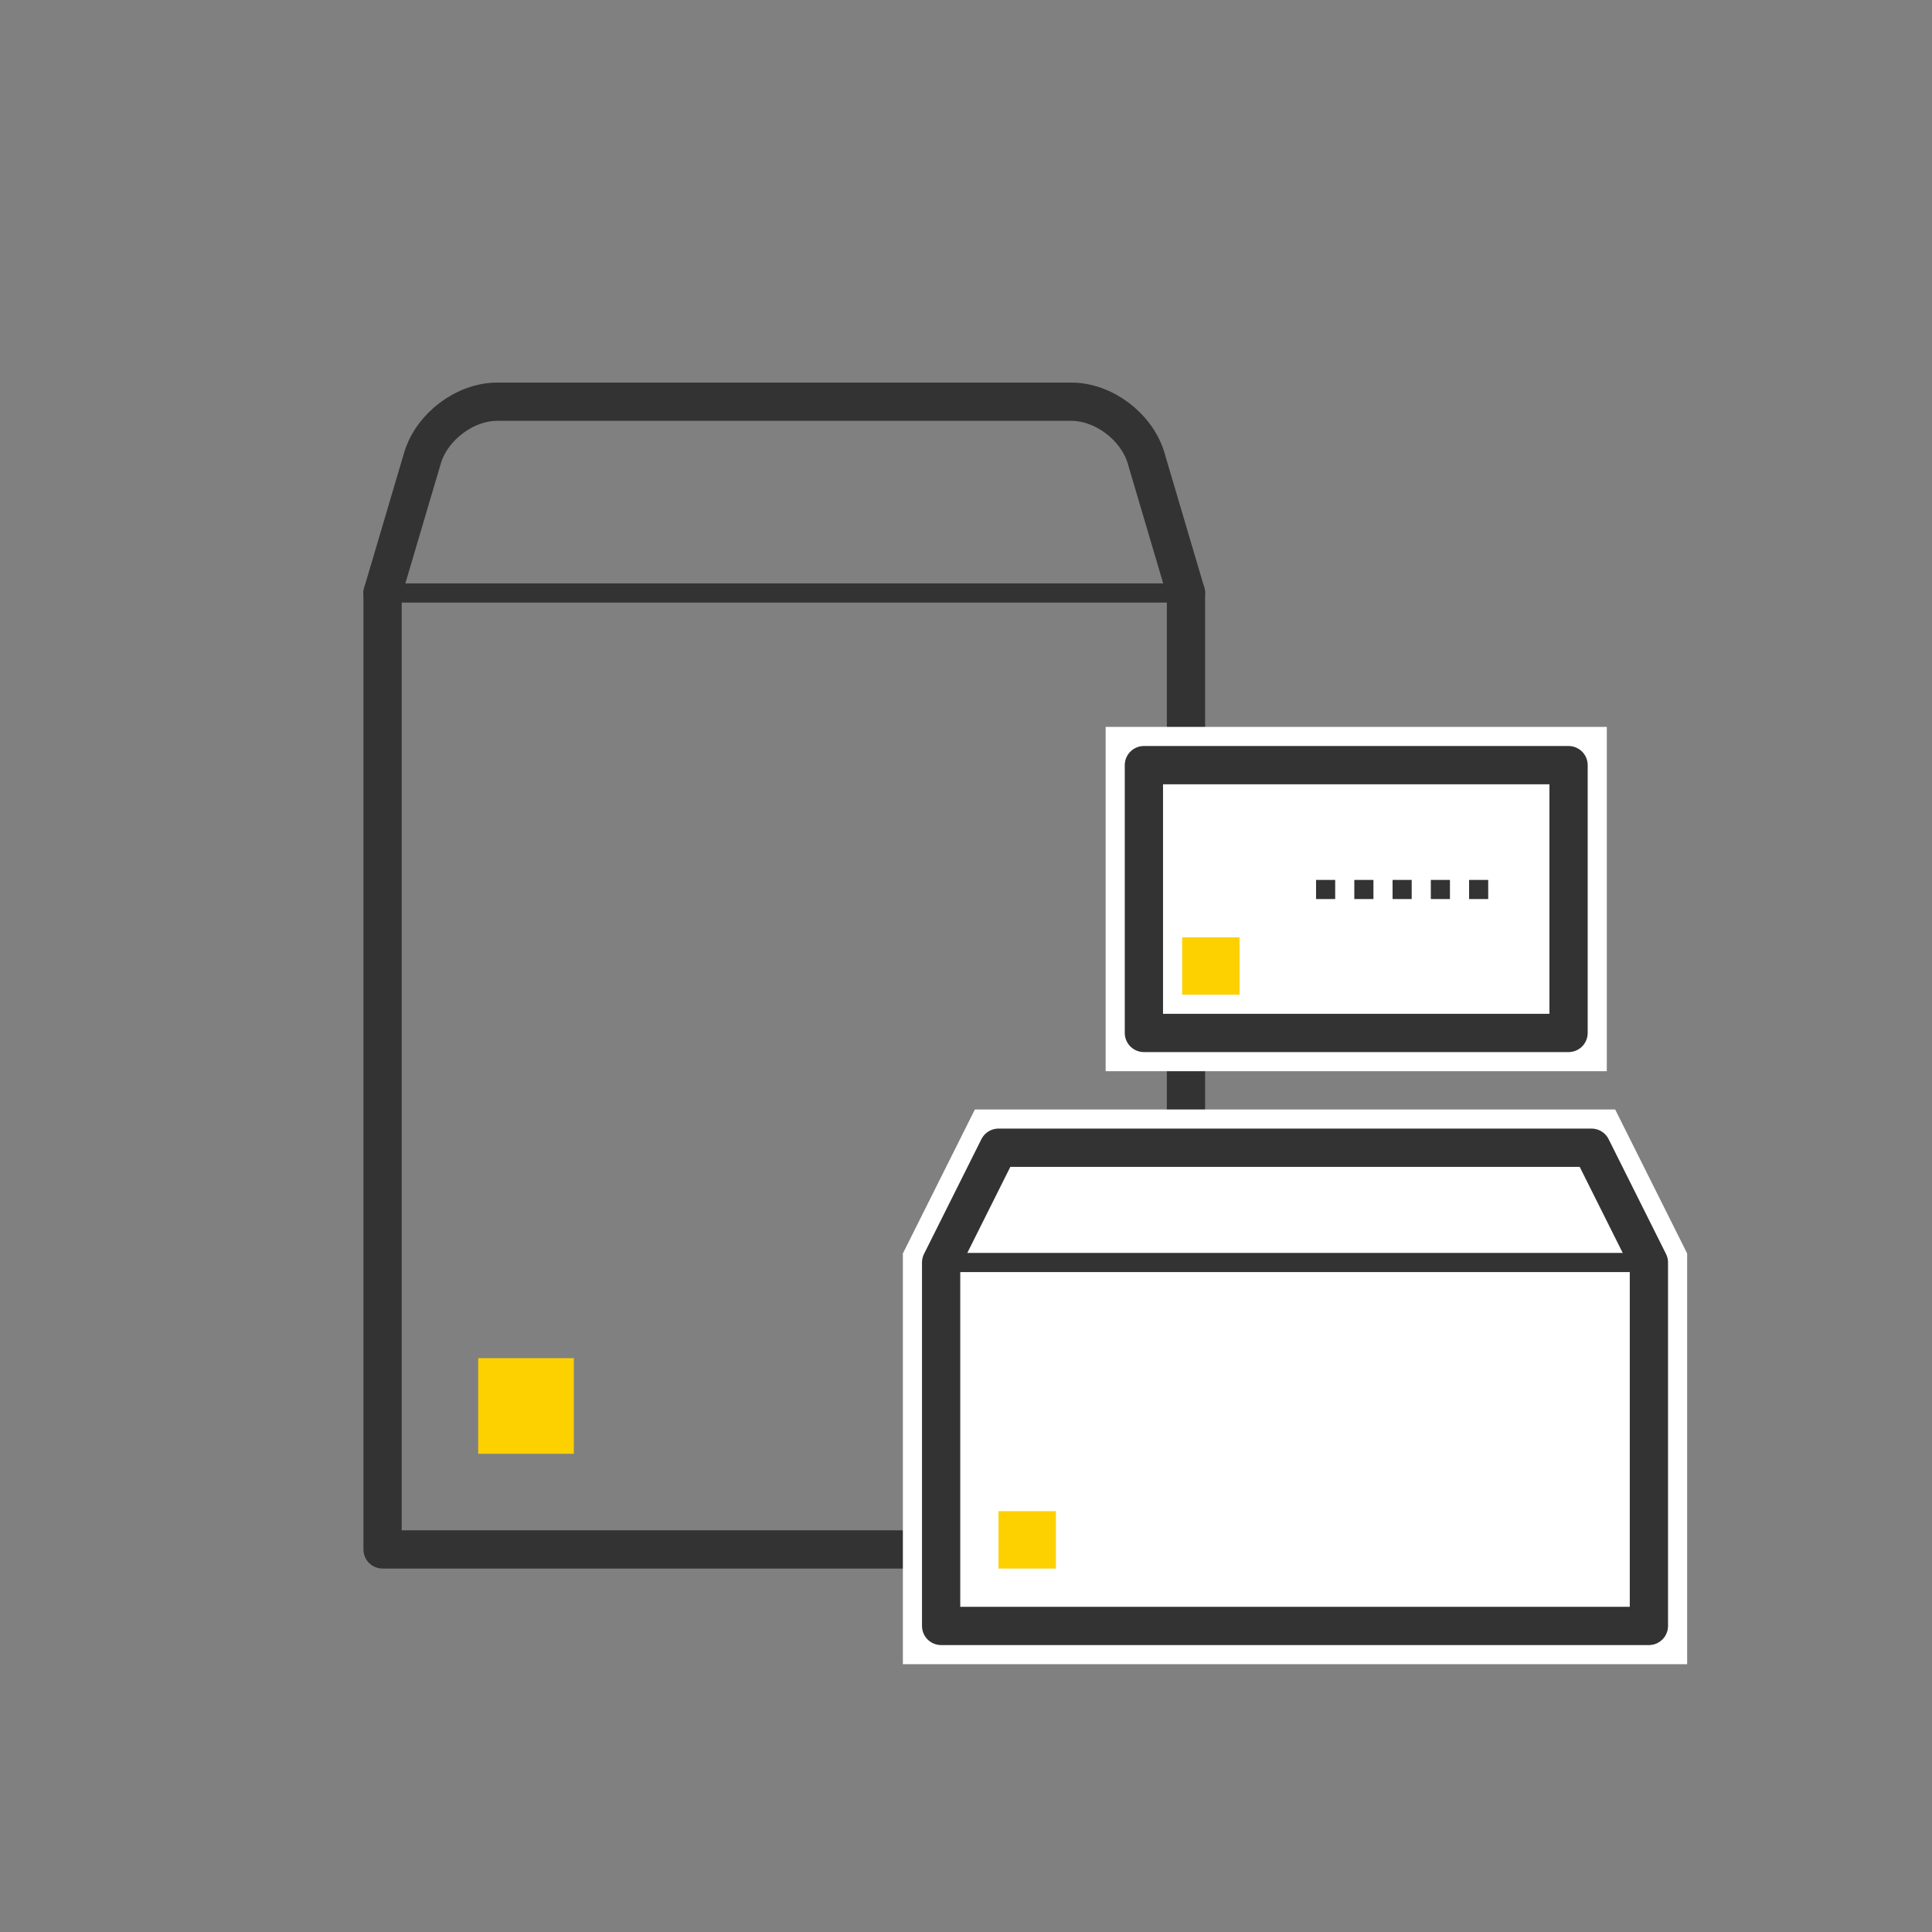 <?xml version="1.0" encoding="utf-8"?>
<!-- Generator: Adobe Illustrator 25.4.5, SVG Export Plug-In . SVG Version: 6.00 Build 0)  -->
<svg version="1.1" id="レイヤー_1" xmlns="http://www.w3.org/2000/svg" xmlns:xlink="http://www.w3.org/1999/xlink" x="0px"
	 y="0px" viewBox="0 0 101 101" style="enable-background:new 0 0 101 101;" xml:space="preserve">
<rect x="0" y="0" width="101" height="101" fill="#808080" stroke="none"/>
<style type="text/css">
	.st0{fill:none;stroke:#333333;stroke-width:2;stroke-linecap:round;stroke-linejoin:round;}
	.st1{fill:#FDD000;}
	.st2{fill:none;stroke:#333333;stroke-linecap:round;stroke-linejoin:round;}
	.st3{fill:none;stroke:#FFFFFF;stroke-width:4;}
	.st4{fill:#FFFFFF;stroke:#333333;stroke-width:2;stroke-linecap:round;stroke-linejoin:round;}
	.st5{fill:none;stroke:#333333;stroke-miterlimit:10;stroke-dasharray:0,0,1,1;}
	
		.st6{fill-rule:evenodd;clip-rule:evenodd;fill:#FFFFFF;stroke:#333333;stroke-width:2;stroke-linecap:round;stroke-linejoin:round;}
</style>
<g id="_レイヤー_1">
	<g>
		<polyline class="st0" points="62,31 62,81 20,81 20,31 		"/>
		<rect x="25" y="71" class="st1" width="5" height="5"/>
		<line class="st2" x1="62" y1="31" x2="20" y2="31"/>
		<path class="st0" d="M20,31l2.1-7.1c0.5-1.6,2.2-2.9,3.9-2.9h30c1.7,0,3.4,1.3,3.9,2.9L62,31"/>
	</g>
	<g>
		<g>
			<rect x="59.8" y="40" class="st3" width="22.2" height="14"/>
			<rect x="61.8" y="49" class="st3" width="3" height="3"/>
			<line class="st3" x1="68.8" y1="46.5" x2="77.9" y2="46.5"/>
		</g>
		<g>
			<rect x="59.8" y="40" class="st4" width="22.2" height="14"/>
			<rect x="61.8" y="49" class="st1" width="3" height="3"/>
			<line class="st5" x1="68.8" y1="46.5" x2="77.9" y2="46.5"/>
		</g>
	</g>
	<g>
		<g>
			<polygon class="st3" points="86.2,66 86.2,85 49.2,85 49.2,66 52.2,60 83.2,60 			"/>
			<line class="st3" x1="86.2" y1="66" x2="49.2" y2="66"/>
			<rect x="52.2" y="79" class="st3" width="3" height="3"/>
		</g>
		<g>
			<polygon class="st6" points="86.2,66 86.2,85 49.2,85 49.2,66 52.2,60 83.2,60 			"/>
			<line class="st2" x1="86.2" y1="66" x2="49.2" y2="66"/>
			<rect x="52.2" y="79" class="st1" width="3" height="3"/>
		</g>
	</g>
</g>
</svg>
